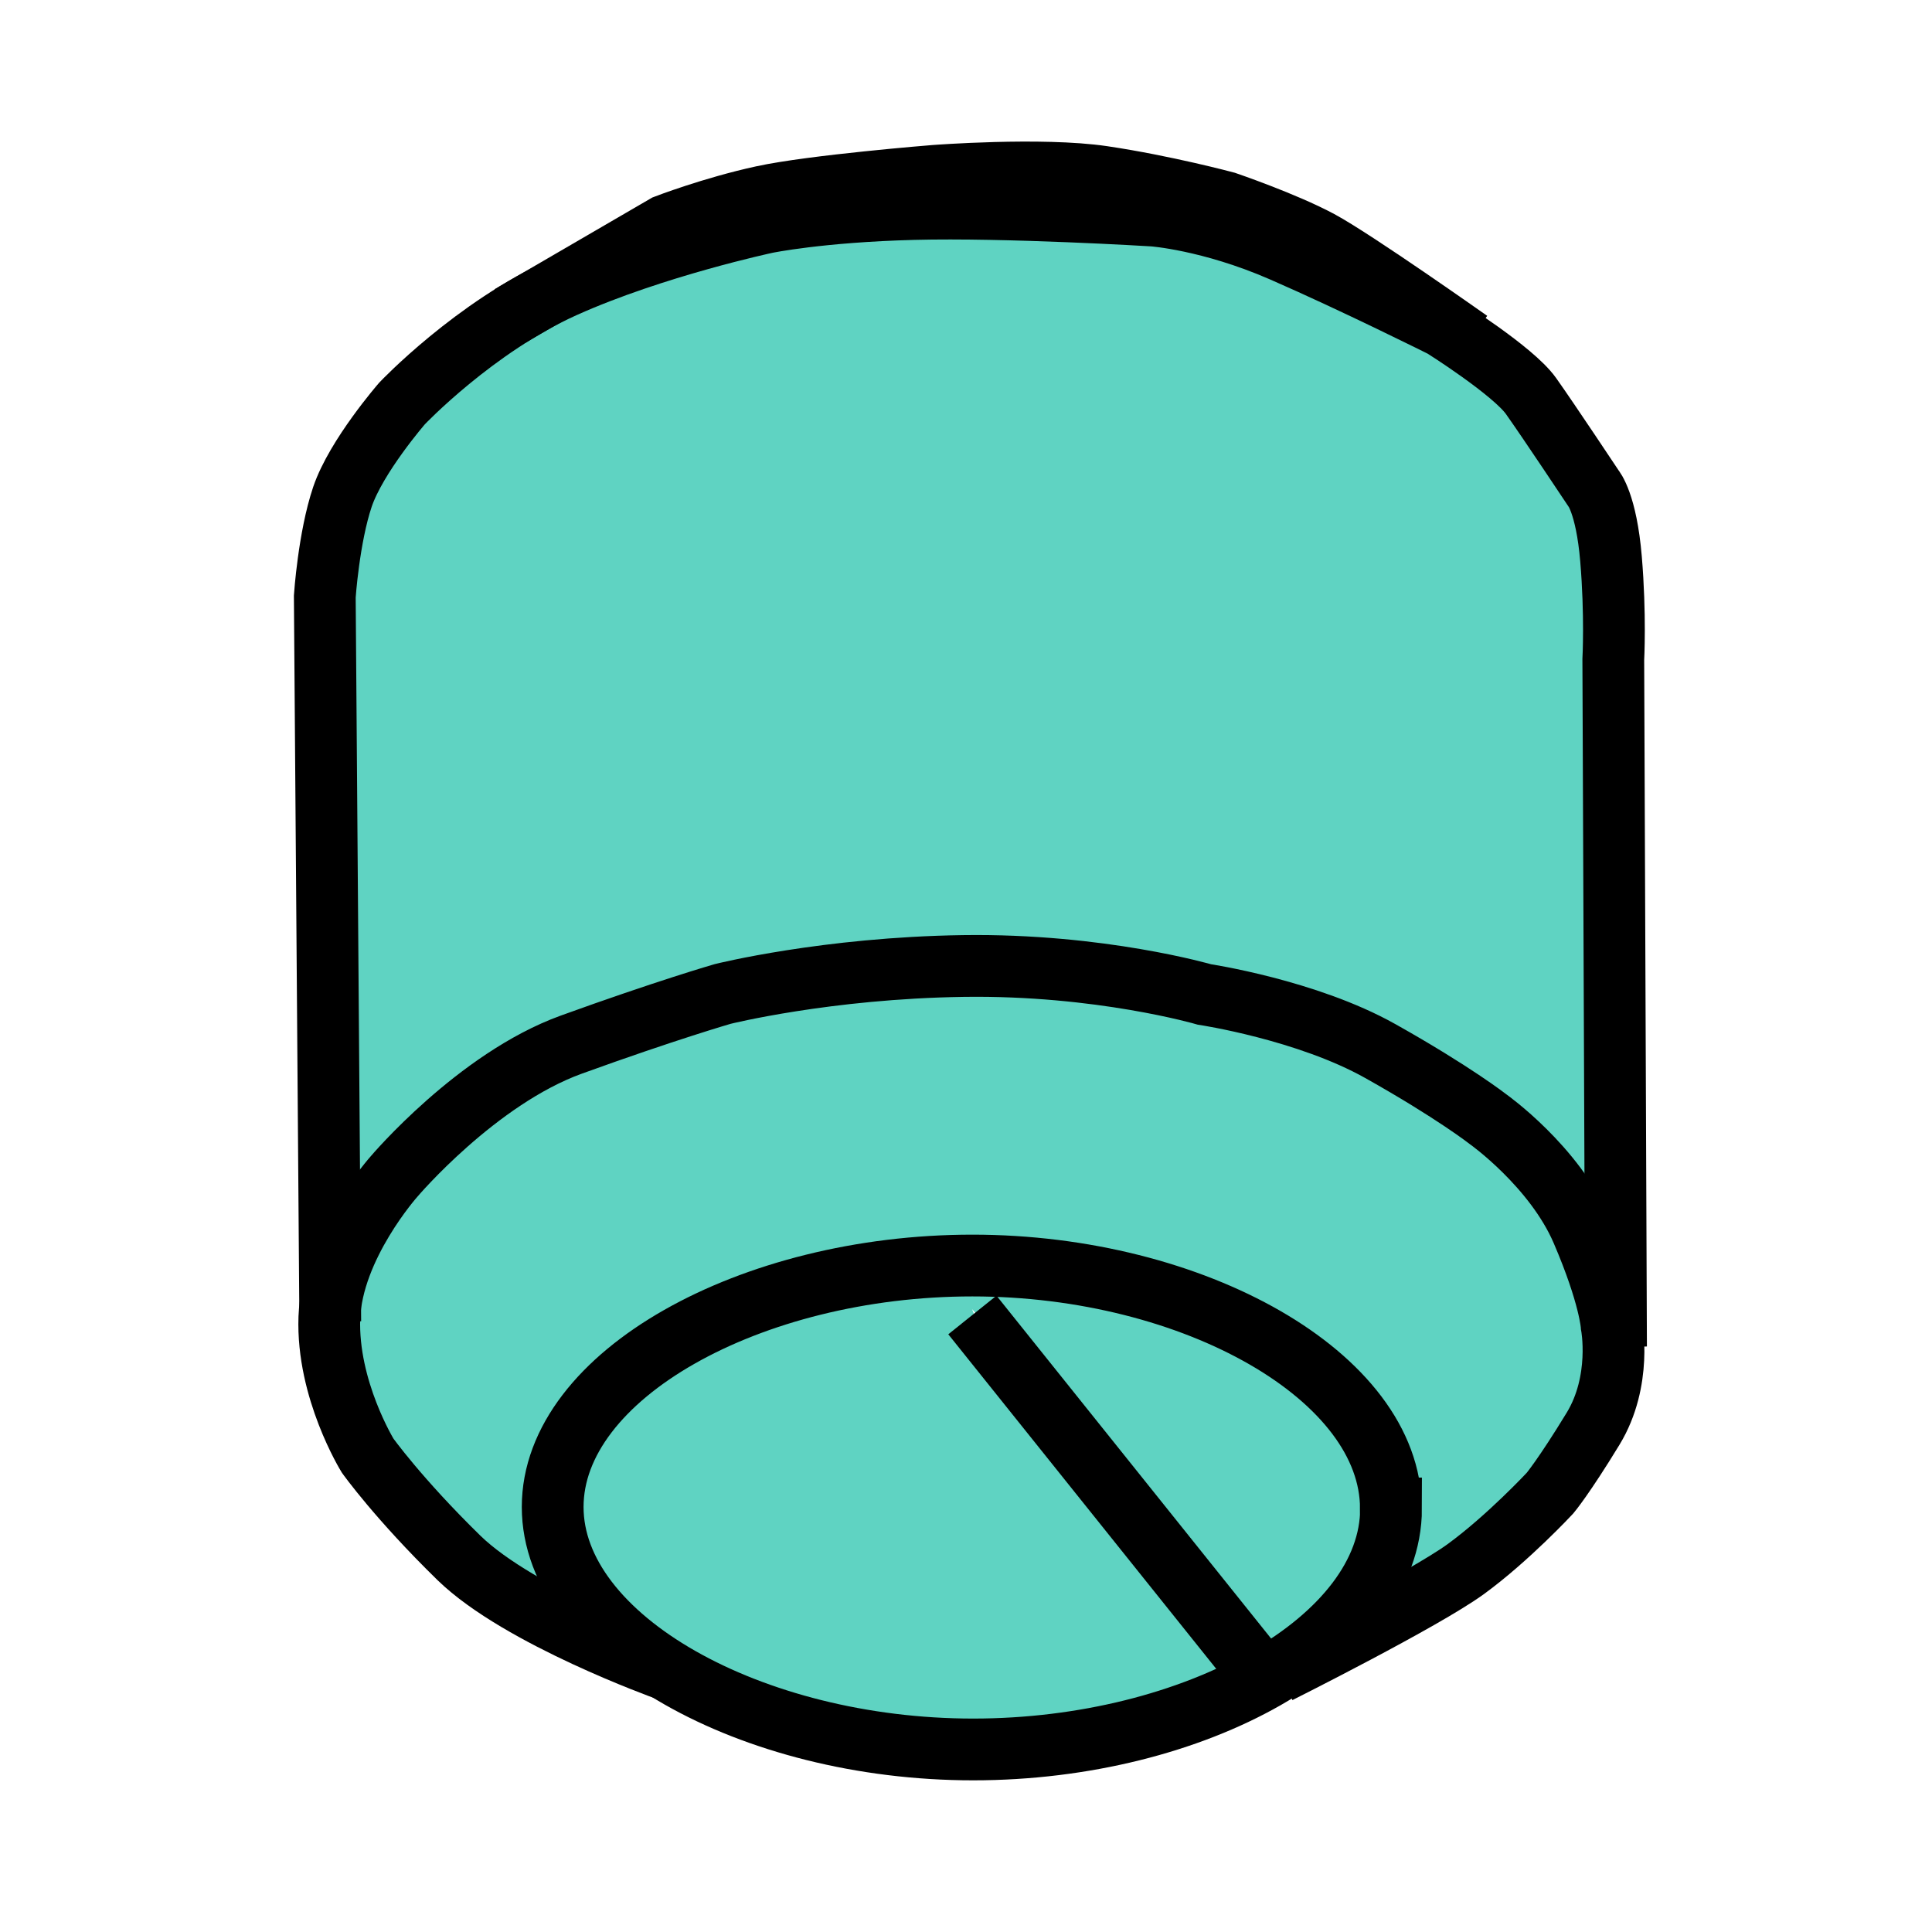 <?xml version="1.0" encoding="UTF-8" standalone="no"?>
<svg
   xmlns:dc="http://purl.org/dc/elements/1.1/"
   xmlns:cc="http://creativecommons.org/ns#"
   xmlns:rdf="http://www.w3.org/1999/02/22-rdf-syntax-ns#"
   xmlns:svg="http://www.w3.org/2000/svg"
   xmlns="http://www.w3.org/2000/svg"
   xmlns:sodipodi="http://sodipodi.sourceforge.net/DTD/sodipodi-0.dtd"
   xmlns:inkscape="http://www.inkscape.org/namespaces/inkscape"
   sodipodi:docname="ASMEB18.3.5D.svg"
   inkscape:version="1.0 (4035a4fb49, 2020-05-01)"
   id="svg8"
   version="1.1"
   viewBox="0 0 12.7 12.7"
   height="48"
   width="48">
  <defs
     id="defs2" />
  <sodipodi:namedview
     inkscape:window-maximized="1"
     inkscape:window-y="0"
     inkscape:window-x="0"
     inkscape:window-height="1027"
     inkscape:window-width="1920"
     inkscape:snap-nodes="false"
     inkscape:snap-bbox-midpoints="true"
     inkscape:snap-bbox="true"
     units="px"
     showgrid="false"
     inkscape:document-rotation="0"
     inkscape:current-layer="layer10"
     inkscape:document-units="mm"
     inkscape:cy="24.141824"
     inkscape:cx="23.139331"
     inkscape:zoom="7.919596"
     inkscape:pageshadow="2"
     inkscape:pageopacity="0.0"
     borderopacity="1.0"
     bordercolor="#666666"
     pagecolor="#ffffff"
     id="base" />
  <g
     inkscape:groupmode="layer"
     id="layer10"
     inkscape:label="Layer 3"
     style="display:inline">
    <path
       style="fill:#ffaa00;fill-opacity:1;stroke:none;stroke-width:0.009"
       d="M 9.042,1.901 C 8.633,1.701 8.293,1.556 8.089,1.495 7.838,1.42 7.673,1.392 7.388,1.378 6.299,1.322 5.667,1.334 5.127,1.419 4.935,1.449 4.535,1.555 4.216,1.661 4.12,1.693 4.04,1.718 4.039,1.716 4.037,1.715 4.116,1.667 4.213,1.611 4.366,1.522 4.41,1.501 4.53,1.46 4.807,1.366 5.034,1.311 5.304,1.275 5.931,1.19 6.581,1.149 6.968,1.169 c 0.267,0.014 0.464,0.046 0.865,0.138 0.337,0.077 0.7,0.223 0.957,0.383 0.102,0.064 0.413,0.269 0.426,0.281 0.023,0.022 -0.032,-7.495e-4 -0.175,-0.071 z"
       id="path4645" />
    <path
       style="fill:#5fd3c2;fill-opacity:1;stroke:none;stroke-width:0.009"
       d="M 10.567,8.455 C 10.523,8.29 10.402,8.006 10.323,7.884 10.214,7.715 10.027,7.512 9.855,7.376 9.669,7.229 9.255,6.969 9.006,6.843 8.748,6.712 8.429,6.608 8.058,6.533 7.974,6.516 7.832,6.486 7.743,6.466 7.04,6.307 6.286,6.28 5.447,6.385 5.257,6.408 5.014,6.448 4.856,6.482 4.623,6.531 3.796,6.808 3.586,6.907 3.408,6.99 3.2,7.129 2.994,7.3 2.857,7.414 2.615,7.654 2.531,7.759 2.408,7.914 2.302,8.091 2.237,8.248 L 2.204,8.328 2.199,8.235 C 2.196,8.183 2.187,7.182 2.179,6.011 L 2.165,3.881 2.183,3.741 C 2.233,3.36 2.286,3.203 2.449,2.959 2.607,2.723 2.754,2.567 3.016,2.358 3.385,2.063 3.685,1.904 4.203,1.728 4.505,1.625 4.926,1.512 5.136,1.477 c 0.146,-0.024 0.418,-0.051 0.652,-0.064 0.35,-0.02 1.422,0.002 1.795,0.037 0.222,0.02 0.521,0.099 0.769,0.202 0.198,0.082 0.689,0.31 0.972,0.452 0.177,0.089 0.275,0.15 0.464,0.29 0.185,0.138 0.23,0.189 0.46,0.53 0.112,0.166 0.211,0.317 0.221,0.337 0.041,0.081 0.072,0.22 0.092,0.409 0.01,0.092 0.028,3.342 0.024,4.3 l -0.002,0.547 z"
       id="path4647" />
    <path
       style="fill:#5fd3c2;fill-opacity:1;stroke:none;stroke-width:0.009"
       d="M 3.901,10.744 C 3.596,10.602 3.36,10.47 3.193,10.347 3.047,10.24 2.71,9.891 2.51,9.64 2.319,9.4 2.181,8.97 2.198,8.663 2.222,8.22 2.529,7.752 3.096,7.295 3.341,7.097 3.579,6.961 3.838,6.869 4.352,6.686 4.708,6.573 4.88,6.537 5.132,6.483 5.475,6.435 5.811,6.405 c 0.253,-0.023 0.956,-0.023 1.172,-1.515e-4 0.308,0.032 0.604,0.081 0.833,0.137 0.049,0.012 0.153,0.034 0.229,0.05 0.474,0.095 0.799,0.215 1.172,0.435 0.49,0.288 0.744,0.486 0.944,0.737 0.129,0.162 0.19,0.272 0.277,0.5 0.124,0.325 0.161,0.548 0.127,0.772 -0.024,0.16 -0.062,0.251 -0.183,0.445 -0.162,0.26 -0.227,0.339 -0.426,0.523 -0.229,0.211 -0.344,0.299 -0.561,0.427 -0.11,0.065 -0.538,0.299 -0.566,0.31 -0.01,0.004 0.009,-0.023 0.043,-0.06 0.156,-0.172 0.251,-0.339 0.305,-0.536 0.016,-0.06 0.019,-0.094 0.019,-0.228 0,-0.172 -0.009,-0.222 -0.066,-0.366 C 9,9.218 8.675,8.906 8.216,8.672 7.827,8.474 7.404,8.351 6.903,8.288 6.713,8.265 6.266,8.255 6.07,8.271 5.177,8.342 4.407,8.644 3.95,9.102 3.697,9.356 3.576,9.615 3.576,9.902 c 1.007e-4,0.294 0.115,0.545 0.365,0.802 0.055,0.056 0.097,0.102 0.094,0.101 -0.003,-2.52e-4 -0.063,-0.028 -0.135,-0.061 z"
       id="path4649" />
    <path
       style="fill:#5fd3c2;fill-opacity:1;stroke:none;stroke-width:0.009"
       d="M 4.507,10.979 C 3.892,10.625 3.605,10.16 3.72,9.707 3.841,9.237 4.386,8.801 5.15,8.565 5.877,8.341 6.701,8.322 7.446,8.514 c 0.537,0.138 0.993,0.377 1.29,0.675 0.163,0.164 0.273,0.344 0.32,0.526 0.033,0.127 0.033,0.277 4.47e-5,0.404 -0.029,0.113 -0.103,0.262 -0.18,0.365 -0.063,0.084 -0.2,0.222 -0.293,0.297 C 8.503,10.845 8.312,10.969 8.299,10.966 8.292,10.965 7.862,10.432 7.343,9.783 6.823,9.134 6.394,8.604 6.39,8.606 c -0.005,0.002 0.673,1.47 0.191,2.125 -0.483,0.655 -1.96,0.268 -1.968,0.279 l -0.015,0.02 z"
       id="path4651"
       sodipodi:nodetypes="cssssccsccscsscc" />
    <path
       style="fill:#5fd3c2;fill-opacity:1;stroke:none;stroke-width:0.009"
       d="m 6.044,11.426 c -0.354,-0.031 -0.74,-0.114 -1.043,-0.222 -0.107,-0.038 -0.327,-0.132 -0.339,-0.144 -0.004,-0.004 0.384,-0.538 0.861,-1.187 0.478,-0.649 0.872,-1.176 0.875,-1.172 0.004,0.004 0.406,0.507 0.895,1.117 0.489,0.611 0.902,1.127 0.919,1.148 l 0.03,0.038 -0.04,0.023 c -0.06,0.035 -0.245,0.116 -0.38,0.167 -0.315,0.118 -0.698,0.2 -1.086,0.233 -0.124,0.01 -0.572,0.01 -0.692,-3.53e-4 z"
       id="path4653" />
  </g>
  <g
     inkscape:groupmode="layer"
     id="layer9"
     inkscape:label="Layer 2"
     style="display:inline">
    <path
       id="path4633"
       style="fill:none;stroke:#000000;stroke-width:0.406;stroke-miterlimit:4;stroke-dasharray:none"
       d="m 9.144,9.916 c 0,0.866 -1.288,1.584 -2.747,1.584 -1.458,0 -2.764,-0.728 -2.764,-1.594 0,-0.866 1.301,-1.587 2.759,-1.587 1.458,0 2.751,0.731 2.751,1.597 z"
       sodipodi:nodetypes="sssss" />
    <path
       style="fill:none;stroke:#000000;stroke-width:0.406;stroke-linecap:butt;stroke-linejoin:miter;stroke-miterlimit:4;stroke-dasharray:none;stroke-opacity:1"
       d="m 4.376,10.974 c 0,0 -0.959,-0.344 -1.359,-0.733 C 2.618,9.851 2.417,9.569 2.417,9.569 c 0,0 -0.269,-0.435 -0.252,-0.908 C 2.183,8.189 2.591,7.733 2.591,7.733 c 0,0 0.543,-0.641 1.164,-0.866 0.621,-0.225 0.995,-0.333 0.995,-0.333 0,0 0.682,-0.171 1.582,-0.184 0.9,-0.013 1.585,0.187 1.585,0.187 0,0 0.673,0.101 1.156,0.372 0.483,0.271 0.71,0.449 0.71,0.449 0,0 0.434,0.308 0.617,0.734 0.183,0.426 0.194,0.621 0.194,0.621 0,0 0.07,0.364 -0.122,0.679 -0.192,0.315 -0.283,0.423 -0.283,0.423 0,0 -0.274,0.295 -0.553,0.499 -0.279,0.203 -1.231,0.68 -1.231,0.68"
       id="path4636" />
    <path
       style="fill:none;stroke:#000000;stroke-width:0.406;stroke-linecap:butt;stroke-linejoin:miter;stroke-miterlimit:4;stroke-dasharray:none;stroke-opacity:1"
       d="M 8.315,11.045 6.392,8.644"
       id="path4638"
       sodipodi:nodetypes="cc" />
    <path
       style="fill:none;stroke:#000000;stroke-width:0.406;stroke-linecap:butt;stroke-linejoin:miter;stroke-miterlimit:4;stroke-dasharray:none;stroke-opacity:1"
       d="M 2.171,8.687 2.135,3.921 c 0,0 0.026,-0.388 0.116,-0.655 0.091,-0.268 0.392,-0.614 0.392,-0.614 0,0 0.476,-0.502 1.067,-0.767 0.591,-0.265 1.327,-0.422 1.327,-0.422 0,0 0.35,-0.073 0.967,-0.089 0.616,-0.016 1.576,0.043 1.576,0.043 0,0 0.373,0.026 0.848,0.233 0.475,0.207 1.057,0.498 1.057,0.498 0,0 0.462,0.29 0.579,0.455 0.117,0.165 0.41,0.606 0.41,0.606 0,0 0.085,0.097 0.116,0.465 0.031,0.368 0.015,0.662 0.015,0.662 l 0.018,4.516"
       id="path4640" />
    <path
       style="fill:none;stroke:#000000;stroke-width:0.406;stroke-linecap:butt;stroke-linejoin:miter;stroke-miterlimit:4;stroke-dasharray:none;stroke-opacity:1"
       d="M 3.353,2.077 4.376,1.482 c 0,0 0.306,-0.118 0.637,-0.19 0.331,-0.072 1.13,-0.136 1.13,-0.136 0,0 0.702,-0.054 1.107,0.006 0.405,0.06 0.808,0.168 0.808,0.168 0,0 0.384,0.131 0.617,0.256 0.232,0.125 0.984,0.656 0.984,0.656"
       id="path4642" />
  </g>
</svg>
